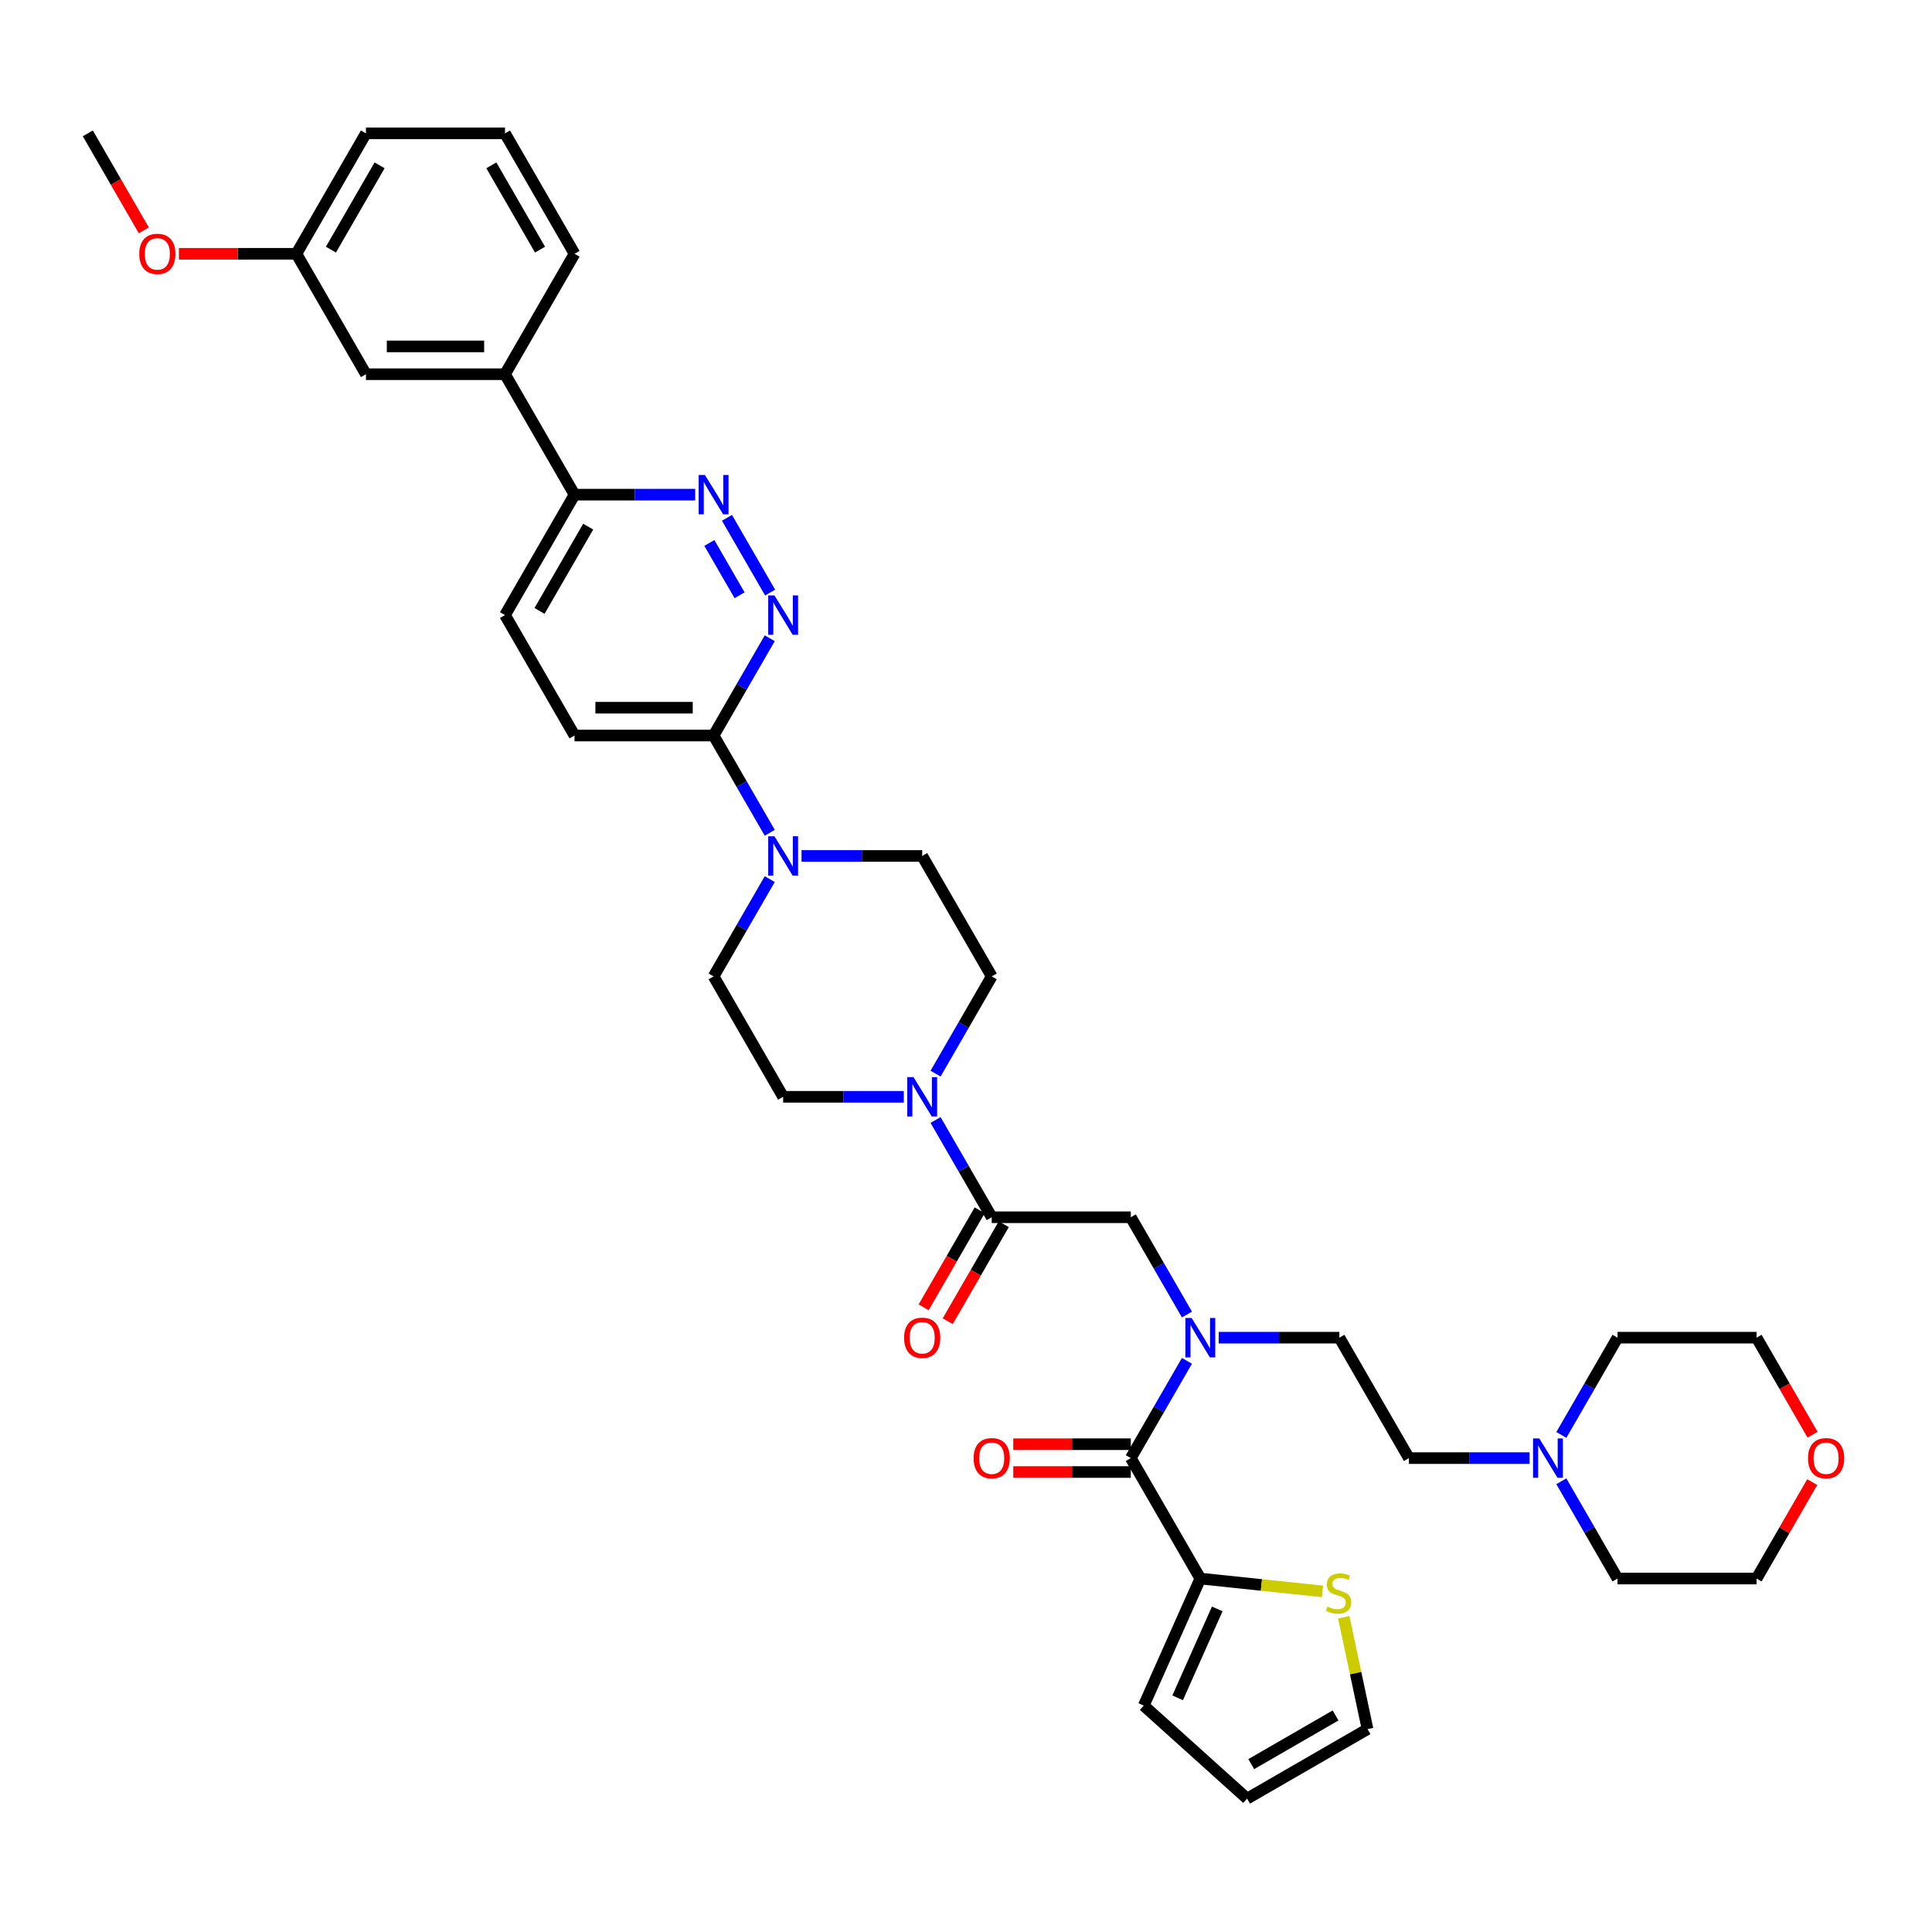 <?xml version='1.0' encoding='iso-8859-1'?>
<svg version='1.1' baseProfile='full'
              xmlns='http://www.w3.org/2000/svg'
                      xmlns:rdkit='http://www.rdkit.org/xml'
                      xmlns:xlink='http://www.w3.org/1999/xlink'
                  xml:space='preserve'
width='1000px' height='1000px' viewBox='0 0 1000 1000'>
<!-- END OF HEADER -->
<rect style='opacity:1.0;fill:#FFFFFF;stroke:none' width='1000' height='1000' x='0' y='0'> </rect>
<path class='bond-0' d='M 630.814,692.382 L 662.038,692.382' style='fill:none;fill-rule:evenodd;stroke:#0000FF;stroke-width:6px;stroke-linecap:butt;stroke-linejoin:miter;stroke-opacity:1' />
<path class='bond-0' d='M 662.038,692.382 L 693.263,692.382' style='fill:none;fill-rule:evenodd;stroke:#000000;stroke-width:6px;stroke-linecap:butt;stroke-linejoin:miter;stroke-opacity:1' />
<path class='bond-1' d='M 614.361,680.39 L 599.828,655.219' style='fill:none;fill-rule:evenodd;stroke:#0000FF;stroke-width:6px;stroke-linecap:butt;stroke-linejoin:miter;stroke-opacity:1' />
<path class='bond-1' d='M 599.828,655.219 L 585.295,630.047' style='fill:none;fill-rule:evenodd;stroke:#000000;stroke-width:6px;stroke-linecap:butt;stroke-linejoin:miter;stroke-opacity:1' />
<path class='bond-2' d='M 614.361,704.374 L 599.828,729.546' style='fill:none;fill-rule:evenodd;stroke:#0000FF;stroke-width:6px;stroke-linecap:butt;stroke-linejoin:miter;stroke-opacity:1' />
<path class='bond-2' d='M 599.828,729.546 L 585.295,754.717' style='fill:none;fill-rule:evenodd;stroke:#000000;stroke-width:6px;stroke-linecap:butt;stroke-linejoin:miter;stroke-opacity:1' />
<path class='bond-3' d='M 621.284,817.053 L 652.909,820.377' style='fill:none;fill-rule:evenodd;stroke:#000000;stroke-width:6px;stroke-linecap:butt;stroke-linejoin:miter;stroke-opacity:1' />
<path class='bond-3' d='M 652.909,820.377 L 684.533,823.701' style='fill:none;fill-rule:evenodd;stroke:#CCCC00;stroke-width:6px;stroke-linecap:butt;stroke-linejoin:miter;stroke-opacity:1' />
<path class='bond-4' d='M 621.284,817.053 L 592.008,882.809' style='fill:none;fill-rule:evenodd;stroke:#000000;stroke-width:6px;stroke-linecap:butt;stroke-linejoin:miter;stroke-opacity:1' />
<path class='bond-4' d='M 630.044,832.771 L 609.55,878.801' style='fill:none;fill-rule:evenodd;stroke:#000000;stroke-width:6px;stroke-linecap:butt;stroke-linejoin:miter;stroke-opacity:1' />
<path class='bond-5' d='M 621.284,817.053 L 585.295,754.717' style='fill:none;fill-rule:evenodd;stroke:#000000;stroke-width:6px;stroke-linecap:butt;stroke-linejoin:miter;stroke-opacity:1' />
<path class='bond-6' d='M 507.083,626.448 L 492.583,651.562' style='fill:none;fill-rule:evenodd;stroke:#000000;stroke-width:6px;stroke-linecap:butt;stroke-linejoin:miter;stroke-opacity:1' />
<path class='bond-6' d='M 492.583,651.562 L 478.083,676.676' style='fill:none;fill-rule:evenodd;stroke:#FF0000;stroke-width:6px;stroke-linecap:butt;stroke-linejoin:miter;stroke-opacity:1' />
<path class='bond-6' d='M 519.55,633.646 L 505.05,658.76' style='fill:none;fill-rule:evenodd;stroke:#000000;stroke-width:6px;stroke-linecap:butt;stroke-linejoin:miter;stroke-opacity:1' />
<path class='bond-6' d='M 505.05,658.76 L 490.55,683.874' style='fill:none;fill-rule:evenodd;stroke:#FF0000;stroke-width:6px;stroke-linecap:butt;stroke-linejoin:miter;stroke-opacity:1' />
<path class='bond-7' d='M 513.316,630.047 L 585.295,630.047' style='fill:none;fill-rule:evenodd;stroke:#000000;stroke-width:6px;stroke-linecap:butt;stroke-linejoin:miter;stroke-opacity:1' />
<path class='bond-8' d='M 513.316,630.047 L 498.783,604.875' style='fill:none;fill-rule:evenodd;stroke:#000000;stroke-width:6px;stroke-linecap:butt;stroke-linejoin:miter;stroke-opacity:1' />
<path class='bond-8' d='M 498.783,604.875 L 484.25,579.703' style='fill:none;fill-rule:evenodd;stroke:#0000FF;stroke-width:6px;stroke-linecap:butt;stroke-linejoin:miter;stroke-opacity:1' />
<path class='bond-9' d='M 585.295,747.52 L 554.884,747.52' style='fill:none;fill-rule:evenodd;stroke:#000000;stroke-width:6px;stroke-linecap:butt;stroke-linejoin:miter;stroke-opacity:1' />
<path class='bond-9' d='M 554.884,747.52 L 524.473,747.52' style='fill:none;fill-rule:evenodd;stroke:#FF0000;stroke-width:6px;stroke-linecap:butt;stroke-linejoin:miter;stroke-opacity:1' />
<path class='bond-9' d='M 585.295,761.915 L 554.884,761.915' style='fill:none;fill-rule:evenodd;stroke:#000000;stroke-width:6px;stroke-linecap:butt;stroke-linejoin:miter;stroke-opacity:1' />
<path class='bond-9' d='M 554.884,761.915 L 524.473,761.915' style='fill:none;fill-rule:evenodd;stroke:#FF0000;stroke-width:6px;stroke-linecap:butt;stroke-linejoin:miter;stroke-opacity:1' />
<path class='bond-10' d='M 695.528,837.087 L 701.681,866.034' style='fill:none;fill-rule:evenodd;stroke:#CCCC00;stroke-width:6px;stroke-linecap:butt;stroke-linejoin:miter;stroke-opacity:1' />
<path class='bond-10' d='M 701.681,866.034 L 707.834,894.982' style='fill:none;fill-rule:evenodd;stroke:#000000;stroke-width:6px;stroke-linecap:butt;stroke-linejoin:miter;stroke-opacity:1' />
<path class='bond-11' d='M 592.008,882.809 L 645.498,930.972' style='fill:none;fill-rule:evenodd;stroke:#000000;stroke-width:6px;stroke-linecap:butt;stroke-linejoin:miter;stroke-opacity:1' />
<path class='bond-12' d='M 791.701,754.717 L 760.476,754.717' style='fill:none;fill-rule:evenodd;stroke:#0000FF;stroke-width:6px;stroke-linecap:butt;stroke-linejoin:miter;stroke-opacity:1' />
<path class='bond-12' d='M 760.476,754.717 L 729.252,754.717' style='fill:none;fill-rule:evenodd;stroke:#000000;stroke-width:6px;stroke-linecap:butt;stroke-linejoin:miter;stroke-opacity:1' />
<path class='bond-13' d='M 808.154,742.726 L 822.687,717.554' style='fill:none;fill-rule:evenodd;stroke:#0000FF;stroke-width:6px;stroke-linecap:butt;stroke-linejoin:miter;stroke-opacity:1' />
<path class='bond-13' d='M 822.687,717.554 L 837.22,692.382' style='fill:none;fill-rule:evenodd;stroke:#000000;stroke-width:6px;stroke-linecap:butt;stroke-linejoin:miter;stroke-opacity:1' />
<path class='bond-14' d='M 808.154,766.709 L 822.687,791.881' style='fill:none;fill-rule:evenodd;stroke:#0000FF;stroke-width:6px;stroke-linecap:butt;stroke-linejoin:miter;stroke-opacity:1' />
<path class='bond-14' d='M 822.687,791.881 L 837.22,817.053' style='fill:none;fill-rule:evenodd;stroke:#000000;stroke-width:6px;stroke-linecap:butt;stroke-linejoin:miter;stroke-opacity:1' />
<path class='bond-15' d='M 938.016,767.141 L 923.607,792.097' style='fill:none;fill-rule:evenodd;stroke:#FF0000;stroke-width:6px;stroke-linecap:butt;stroke-linejoin:miter;stroke-opacity:1' />
<path class='bond-15' d='M 923.607,792.097 L 909.199,817.053' style='fill:none;fill-rule:evenodd;stroke:#000000;stroke-width:6px;stroke-linecap:butt;stroke-linejoin:miter;stroke-opacity:1' />
<path class='bond-16' d='M 938.198,742.611 L 923.699,717.496' style='fill:none;fill-rule:evenodd;stroke:#FF0000;stroke-width:6px;stroke-linecap:butt;stroke-linejoin:miter;stroke-opacity:1' />
<path class='bond-16' d='M 923.699,717.496 L 909.199,692.382' style='fill:none;fill-rule:evenodd;stroke:#000000;stroke-width:6px;stroke-linecap:butt;stroke-linejoin:miter;stroke-opacity:1' />
<path class='bond-17' d='M 484.25,555.72 L 498.783,530.548' style='fill:none;fill-rule:evenodd;stroke:#0000FF;stroke-width:6px;stroke-linecap:butt;stroke-linejoin:miter;stroke-opacity:1' />
<path class='bond-17' d='M 498.783,530.548 L 513.316,505.376' style='fill:none;fill-rule:evenodd;stroke:#000000;stroke-width:6px;stroke-linecap:butt;stroke-linejoin:miter;stroke-opacity:1' />
<path class='bond-18' d='M 467.797,567.711 L 436.572,567.711' style='fill:none;fill-rule:evenodd;stroke:#0000FF;stroke-width:6px;stroke-linecap:butt;stroke-linejoin:miter;stroke-opacity:1' />
<path class='bond-18' d='M 436.572,567.711 L 405.348,567.711' style='fill:none;fill-rule:evenodd;stroke:#000000;stroke-width:6px;stroke-linecap:butt;stroke-linejoin:miter;stroke-opacity:1' />
<path class='bond-19' d='M 261.391,318.37 L 297.38,256.034' style='fill:none;fill-rule:evenodd;stroke:#000000;stroke-width:6px;stroke-linecap:butt;stroke-linejoin:miter;stroke-opacity:1' />
<path class='bond-19' d='M 279.256,316.217 L 304.449,272.583' style='fill:none;fill-rule:evenodd;stroke:#000000;stroke-width:6px;stroke-linecap:butt;stroke-linejoin:miter;stroke-opacity:1' />
<path class='bond-20' d='M 261.391,318.37 L 297.38,380.705' style='fill:none;fill-rule:evenodd;stroke:#000000;stroke-width:6px;stroke-linecap:butt;stroke-linejoin:miter;stroke-opacity:1' />
<path class='bond-21' d='M 297.38,256.034 L 328.604,256.034' style='fill:none;fill-rule:evenodd;stroke:#000000;stroke-width:6px;stroke-linecap:butt;stroke-linejoin:miter;stroke-opacity:1' />
<path class='bond-21' d='M 328.604,256.034 L 359.829,256.034' style='fill:none;fill-rule:evenodd;stroke:#0000FF;stroke-width:6px;stroke-linecap:butt;stroke-linejoin:miter;stroke-opacity:1' />
<path class='bond-22' d='M 297.38,256.034 L 261.391,193.699' style='fill:none;fill-rule:evenodd;stroke:#000000;stroke-width:6px;stroke-linecap:butt;stroke-linejoin:miter;stroke-opacity:1' />
<path class='bond-23' d='M 376.282,268.026 L 398.624,306.724' style='fill:none;fill-rule:evenodd;stroke:#0000FF;stroke-width:6px;stroke-linecap:butt;stroke-linejoin:miter;stroke-opacity:1' />
<path class='bond-23' d='M 367.166,281.029 L 382.806,308.117' style='fill:none;fill-rule:evenodd;stroke:#0000FF;stroke-width:6px;stroke-linecap:butt;stroke-linejoin:miter;stroke-opacity:1' />
<path class='bond-24' d='M 398.425,330.361 L 383.892,355.533' style='fill:none;fill-rule:evenodd;stroke:#0000FF;stroke-width:6px;stroke-linecap:butt;stroke-linejoin:miter;stroke-opacity:1' />
<path class='bond-24' d='M 383.892,355.533 L 369.359,380.705' style='fill:none;fill-rule:evenodd;stroke:#000000;stroke-width:6px;stroke-linecap:butt;stroke-linejoin:miter;stroke-opacity:1' />
<path class='bond-25' d='M 369.359,380.705 L 297.38,380.705' style='fill:none;fill-rule:evenodd;stroke:#000000;stroke-width:6px;stroke-linecap:butt;stroke-linejoin:miter;stroke-opacity:1' />
<path class='bond-25' d='M 358.562,366.309 L 308.177,366.309' style='fill:none;fill-rule:evenodd;stroke:#000000;stroke-width:6px;stroke-linecap:butt;stroke-linejoin:miter;stroke-opacity:1' />
<path class='bond-26' d='M 369.359,380.705 L 383.892,405.877' style='fill:none;fill-rule:evenodd;stroke:#000000;stroke-width:6px;stroke-linecap:butt;stroke-linejoin:miter;stroke-opacity:1' />
<path class='bond-26' d='M 383.892,405.877 L 398.425,431.049' style='fill:none;fill-rule:evenodd;stroke:#0000FF;stroke-width:6px;stroke-linecap:butt;stroke-linejoin:miter;stroke-opacity:1' />
<path class='bond-27' d='M 398.425,455.032 L 383.892,480.204' style='fill:none;fill-rule:evenodd;stroke:#0000FF;stroke-width:6px;stroke-linecap:butt;stroke-linejoin:miter;stroke-opacity:1' />
<path class='bond-27' d='M 383.892,480.204 L 369.359,505.376' style='fill:none;fill-rule:evenodd;stroke:#000000;stroke-width:6px;stroke-linecap:butt;stroke-linejoin:miter;stroke-opacity:1' />
<path class='bond-28' d='M 414.878,443.041 L 446.102,443.041' style='fill:none;fill-rule:evenodd;stroke:#0000FF;stroke-width:6px;stroke-linecap:butt;stroke-linejoin:miter;stroke-opacity:1' />
<path class='bond-28' d='M 446.102,443.041 L 477.327,443.041' style='fill:none;fill-rule:evenodd;stroke:#000000;stroke-width:6px;stroke-linecap:butt;stroke-linejoin:miter;stroke-opacity:1' />
<path class='bond-29' d='M 513.316,505.376 L 477.327,443.041' style='fill:none;fill-rule:evenodd;stroke:#000000;stroke-width:6px;stroke-linecap:butt;stroke-linejoin:miter;stroke-opacity:1' />
<path class='bond-30' d='M 153.423,131.364 L 189.412,69.028' style='fill:none;fill-rule:evenodd;stroke:#000000;stroke-width:6px;stroke-linecap:butt;stroke-linejoin:miter;stroke-opacity:1' />
<path class='bond-30' d='M 171.288,129.211 L 196.481,85.576' style='fill:none;fill-rule:evenodd;stroke:#000000;stroke-width:6px;stroke-linecap:butt;stroke-linejoin:miter;stroke-opacity:1' />
<path class='bond-31' d='M 153.423,131.364 L 189.412,193.699' style='fill:none;fill-rule:evenodd;stroke:#000000;stroke-width:6px;stroke-linecap:butt;stroke-linejoin:miter;stroke-opacity:1' />
<path class='bond-32' d='M 153.423,131.364 L 123.012,131.364' style='fill:none;fill-rule:evenodd;stroke:#000000;stroke-width:6px;stroke-linecap:butt;stroke-linejoin:miter;stroke-opacity:1' />
<path class='bond-32' d='M 123.012,131.364 L 92.601,131.364' style='fill:none;fill-rule:evenodd;stroke:#FF0000;stroke-width:6px;stroke-linecap:butt;stroke-linejoin:miter;stroke-opacity:1' />
<path class='bond-33' d='M 189.412,69.028 L 261.391,69.028' style='fill:none;fill-rule:evenodd;stroke:#000000;stroke-width:6px;stroke-linecap:butt;stroke-linejoin:miter;stroke-opacity:1' />
<path class='bond-34' d='M 261.391,69.028 L 297.38,131.364' style='fill:none;fill-rule:evenodd;stroke:#000000;stroke-width:6px;stroke-linecap:butt;stroke-linejoin:miter;stroke-opacity:1' />
<path class='bond-34' d='M 254.322,85.576 L 279.514,129.211' style='fill:none;fill-rule:evenodd;stroke:#000000;stroke-width:6px;stroke-linecap:butt;stroke-linejoin:miter;stroke-opacity:1' />
<path class='bond-35' d='M 297.38,131.364 L 261.391,193.699' style='fill:none;fill-rule:evenodd;stroke:#000000;stroke-width:6px;stroke-linecap:butt;stroke-linejoin:miter;stroke-opacity:1' />
<path class='bond-36' d='M 261.391,193.699 L 189.412,193.699' style='fill:none;fill-rule:evenodd;stroke:#000000;stroke-width:6px;stroke-linecap:butt;stroke-linejoin:miter;stroke-opacity:1' />
<path class='bond-36' d='M 250.594,179.303 L 200.209,179.303' style='fill:none;fill-rule:evenodd;stroke:#000000;stroke-width:6px;stroke-linecap:butt;stroke-linejoin:miter;stroke-opacity:1' />
<path class='bond-37' d='M 74.454,119.257 L 59.954,94.142' style='fill:none;fill-rule:evenodd;stroke:#FF0000;stroke-width:6px;stroke-linecap:butt;stroke-linejoin:miter;stroke-opacity:1' />
<path class='bond-37' d='M 59.954,94.142 L 45.455,69.028' style='fill:none;fill-rule:evenodd;stroke:#000000;stroke-width:6px;stroke-linecap:butt;stroke-linejoin:miter;stroke-opacity:1' />
<path class='bond-38' d='M 369.359,505.376 L 405.348,567.711' style='fill:none;fill-rule:evenodd;stroke:#000000;stroke-width:6px;stroke-linecap:butt;stroke-linejoin:miter;stroke-opacity:1' />
<path class='bond-39' d='M 729.252,754.717 L 693.263,692.382' style='fill:none;fill-rule:evenodd;stroke:#000000;stroke-width:6px;stroke-linecap:butt;stroke-linejoin:miter;stroke-opacity:1' />
<path class='bond-40' d='M 837.22,692.382 L 909.199,692.382' style='fill:none;fill-rule:evenodd;stroke:#000000;stroke-width:6px;stroke-linecap:butt;stroke-linejoin:miter;stroke-opacity:1' />
<path class='bond-41' d='M 837.22,817.053 L 909.199,817.053' style='fill:none;fill-rule:evenodd;stroke:#000000;stroke-width:6px;stroke-linecap:butt;stroke-linejoin:miter;stroke-opacity:1' />
<path class='bond-42' d='M 707.834,894.982 L 645.498,930.972' style='fill:none;fill-rule:evenodd;stroke:#000000;stroke-width:6px;stroke-linecap:butt;stroke-linejoin:miter;stroke-opacity:1' />
<path class='bond-42' d='M 691.286,887.914 L 647.651,913.106' style='fill:none;fill-rule:evenodd;stroke:#000000;stroke-width:6px;stroke-linecap:butt;stroke-linejoin:miter;stroke-opacity:1' />
<path  class='atom-0' d='M 616.778 682.19
L 623.458 692.987
Q 624.12 694.052, 625.185 695.981
Q 626.251 697.91, 626.308 698.025
L 626.308 682.19
L 629.015 682.19
L 629.015 702.574
L 626.222 702.574
L 619.053 690.77
Q 618.218 689.388, 617.325 687.804
Q 616.462 686.221, 616.202 685.731
L 616.202 702.574
L 613.554 702.574
L 613.554 682.19
L 616.778 682.19
' fill='#0000FF'/>
<path  class='atom-3' d='M 467.969 692.44
Q 467.969 687.545, 470.388 684.81
Q 472.806 682.075, 477.327 682.075
Q 481.847 682.075, 484.265 684.81
Q 486.684 687.545, 486.684 692.44
Q 486.684 697.392, 484.237 700.213
Q 481.789 703.006, 477.327 703.006
Q 472.835 703.006, 470.388 700.213
Q 467.969 697.421, 467.969 692.44
M 477.327 700.703
Q 480.436 700.703, 482.106 698.63
Q 483.805 696.528, 483.805 692.44
Q 483.805 688.438, 482.106 686.422
Q 480.436 684.378, 477.327 684.378
Q 474.217 684.378, 472.519 686.393
Q 470.849 688.409, 470.849 692.44
Q 470.849 696.557, 472.519 698.63
Q 474.217 700.703, 477.327 700.703
' fill='#FF0000'/>
<path  class='atom-6' d='M 503.959 754.775
Q 503.959 749.88, 506.377 747.145
Q 508.796 744.41, 513.316 744.41
Q 517.836 744.41, 520.255 747.145
Q 522.673 749.88, 522.673 754.775
Q 522.673 759.727, 520.226 762.549
Q 517.779 765.341, 513.316 765.341
Q 508.825 765.341, 506.377 762.549
Q 503.959 759.756, 503.959 754.775
M 513.316 763.038
Q 516.426 763.038, 518.095 760.965
Q 519.794 758.863, 519.794 754.775
Q 519.794 750.773, 518.095 748.758
Q 516.426 746.713, 513.316 746.713
Q 510.207 746.713, 508.508 748.729
Q 506.838 750.744, 506.838 754.775
Q 506.838 758.892, 508.508 760.965
Q 510.207 763.038, 513.316 763.038
' fill='#FF0000'/>
<path  class='atom-7' d='M 687.11 831.573
Q 687.341 831.659, 688.291 832.062
Q 689.241 832.465, 690.277 832.725
Q 691.343 832.955, 692.379 832.955
Q 694.308 832.955, 695.431 832.034
Q 696.554 831.083, 696.554 829.442
Q 696.554 828.32, 695.978 827.629
Q 695.431 826.938, 694.567 826.563
Q 693.703 826.189, 692.264 825.757
Q 690.45 825.21, 689.356 824.692
Q 688.291 824.174, 687.513 823.079
Q 686.765 821.985, 686.765 820.143
Q 686.765 817.58, 688.492 815.997
Q 690.248 814.413, 693.703 814.413
Q 696.064 814.413, 698.742 815.536
L 698.08 817.753
Q 695.632 816.745, 693.79 816.745
Q 691.803 816.745, 690.709 817.58
Q 689.615 818.386, 689.644 819.797
Q 689.644 820.891, 690.191 821.554
Q 690.767 822.216, 691.573 822.59
Q 692.408 822.964, 693.79 823.396
Q 695.632 823.972, 696.727 824.548
Q 697.821 825.124, 698.598 826.304
Q 699.404 827.456, 699.404 829.442
Q 699.404 832.264, 697.504 833.79
Q 695.632 835.287, 692.494 835.287
Q 690.68 835.287, 689.298 834.884
Q 687.945 834.51, 686.333 833.847
L 687.11 831.573
' fill='#CCCC00'/>
<path  class='atom-9' d='M 796.725 744.525
L 803.405 755.322
Q 804.067 756.387, 805.132 758.316
Q 806.197 760.245, 806.255 760.361
L 806.255 744.525
L 808.961 744.525
L 808.961 764.91
L 806.169 764.91
L 798.999 753.105
Q 798.165 751.723, 797.272 750.14
Q 796.408 748.556, 796.149 748.067
L 796.149 764.91
L 793.5 764.91
L 793.5 744.525
L 796.725 744.525
' fill='#0000FF'/>
<path  class='atom-10' d='M 935.831 754.775
Q 935.831 749.88, 938.249 747.145
Q 940.668 744.41, 945.188 744.41
Q 949.708 744.41, 952.127 747.145
Q 954.545 749.88, 954.545 754.775
Q 954.545 759.727, 952.098 762.549
Q 949.651 765.341, 945.188 765.341
Q 940.697 765.341, 938.249 762.549
Q 935.831 759.756, 935.831 754.775
M 945.188 763.038
Q 948.298 763.038, 949.968 760.965
Q 951.666 758.863, 951.666 754.775
Q 951.666 750.773, 949.968 748.758
Q 948.298 746.713, 945.188 746.713
Q 942.079 746.713, 940.38 748.729
Q 938.71 750.744, 938.71 754.775
Q 938.71 758.892, 940.38 760.965
Q 942.079 763.038, 945.188 763.038
' fill='#FF0000'/>
<path  class='atom-11' d='M 472.821 557.519
L 479.5 568.316
Q 480.163 569.381, 481.228 571.31
Q 482.293 573.239, 482.351 573.354
L 482.351 557.519
L 485.057 557.519
L 485.057 577.903
L 482.264 577.903
L 475.095 566.099
Q 474.26 564.717, 473.368 563.133
Q 472.504 561.55, 472.245 561.06
L 472.245 577.903
L 469.596 577.903
L 469.596 557.519
L 472.821 557.519
' fill='#0000FF'/>
<path  class='atom-14' d='M 364.853 245.842
L 371.532 256.639
Q 372.195 257.704, 373.26 259.633
Q 374.325 261.562, 374.383 261.678
L 374.383 245.842
L 377.089 245.842
L 377.089 266.227
L 374.296 266.227
L 367.127 254.422
Q 366.292 253.04, 365.4 251.457
Q 364.536 249.873, 364.277 249.384
L 364.277 266.227
L 361.628 266.227
L 361.628 245.842
L 364.853 245.842
' fill='#0000FF'/>
<path  class='atom-15' d='M 400.842 308.178
L 407.522 318.974
Q 408.184 320.04, 409.249 321.969
Q 410.315 323.898, 410.372 324.013
L 410.372 308.178
L 413.079 308.178
L 413.079 328.562
L 410.286 328.562
L 403.117 316.757
Q 402.282 315.375, 401.389 313.792
Q 400.525 312.208, 400.266 311.719
L 400.266 328.562
L 397.618 328.562
L 397.618 308.178
L 400.842 308.178
' fill='#0000FF'/>
<path  class='atom-18' d='M 400.842 432.848
L 407.522 443.645
Q 408.184 444.71, 409.249 446.639
Q 410.315 448.568, 410.372 448.684
L 410.372 432.848
L 413.079 432.848
L 413.079 453.233
L 410.286 453.233
L 403.117 441.428
Q 402.282 440.046, 401.389 438.463
Q 400.525 436.879, 400.266 436.39
L 400.266 453.233
L 397.618 453.233
L 397.618 432.848
L 400.842 432.848
' fill='#0000FF'/>
<path  class='atom-27' d='M 72.087 131.421
Q 72.087 126.527, 74.505 123.791
Q 76.924 121.056, 81.444 121.056
Q 85.964 121.056, 88.383 123.791
Q 90.801 126.527, 90.801 131.421
Q 90.801 136.373, 88.354 139.195
Q 85.907 141.988, 81.444 141.988
Q 76.952 141.988, 74.505 139.195
Q 72.087 136.402, 72.087 131.421
M 81.444 139.684
Q 84.553 139.684, 86.223 137.611
Q 87.922 135.51, 87.922 131.421
Q 87.922 127.419, 86.223 125.404
Q 84.553 123.36, 81.444 123.36
Q 78.334 123.36, 76.636 125.375
Q 74.966 127.39, 74.966 131.421
Q 74.966 135.538, 76.636 137.611
Q 78.334 139.684, 81.444 139.684
' fill='#FF0000'/>
</svg>

